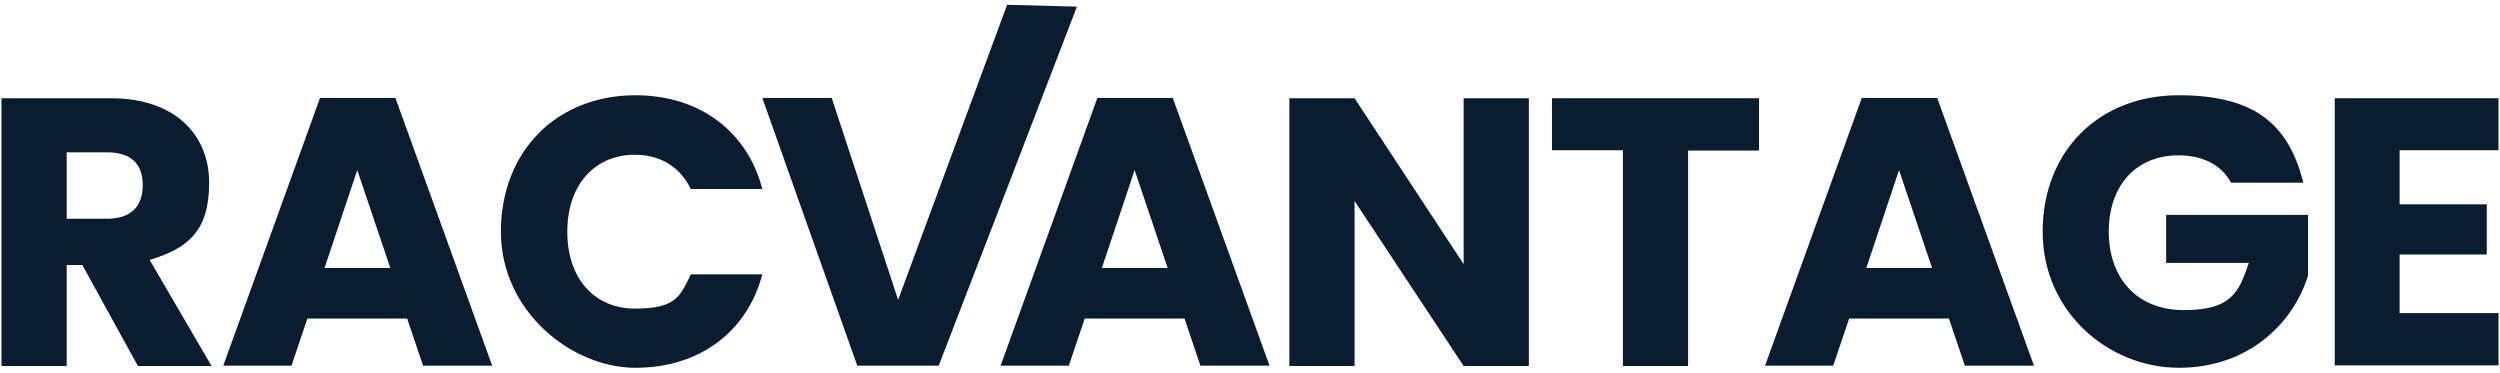 <?xml version="1.0" encoding="UTF-8"?>
<svg xmlns="http://www.w3.org/2000/svg" id="Layer_1" version="1.1" viewBox="0 0 832 124">
  <defs>
    <style> .st0 { fill: #0a1c2f; } </style>
  </defs>
  <path class="st0" d="M36.9,32.7c21.8,0,32.7,12.6,32.7,28s-6.1,21.7-19.8,25.8l20.6,35.3h-24.5l-18.5-33.6h-5.2v33.6H.5V32.7h36.4ZM35.6,50.7h-13.4v22.1h13.4c8.1,0,11.9-4.2,11.9-11.2s-3.8-10.9-11.9-10.9Z"></path>
  <path class="st0" d="M135.5,106h-33.2l-5.3,15.7h-22.7l32.2-89.1h25.1l32.2,89.1h-23l-5.3-15.7ZM118.9,56.6l-10.9,32.6h21.9l-11-32.6Z"></path>
  <path class="st0" d="M211.5,31.7c21.2,0,37.2,11.9,42.2,31.2h-23.8c-3.7-7.6-10.4-11.4-18.6-11.4-13.3,0-22.5,9.9-22.5,25.6s9.1,25.6,22.5,25.6,15-3.8,18.6-11.4h23.8c-5.1,19.3-21.1,31.1-42.2,31.1s-44.8-18.6-44.8-45.3,18.5-45.4,44.8-45.4Z"></path>
  <path class="st0" d="M335.2,1.6c7.7.2,15.5.4,23.2.6-15.3,39.8-30.6,79.7-46,119.5h-27.1l-31.6-89.1h23.1l22.1,67.2c12.1-32.8,24.2-65.5,36.3-98.3Z"></path>
  <path class="st0" d="M394.2,106h-33.2l-5.3,15.7h-22.7l32.2-89.1h25.1l32.2,89.1h-23l-5.3-15.7ZM377.6,56.6l-10.9,32.6h21.9l-11-32.6Z"></path>
  <path class="st0" d="M508.8,32.7v89.1h-21.7l-36.3-54.9v54.9h-21.7V32.7h21.7l36.3,55.2v-55.2h21.7Z"></path>
  <path class="st0" d="M516.5,32.7h68.9v17.4h-23.6v71.7h-21.7V50h-23.6v-17.4Z"></path>
  <path class="st0" d="M648.6,106h-33.2l-5.3,15.7h-22.7l32.2-89.1h25.1l32.2,89.1h-23l-5.3-15.7ZM632,56.6l-10.9,32.6h21.9l-11-32.6Z"></path>
  <path class="st0" d="M766.5,60.8h-24c-3.3-6-9.4-9.1-17.5-9.1-14,0-23.2,9.9-23.2,25.4s9.4,26.1,25,26.1,18.3-5.7,21.6-15.7h-27.5v-16h47.2v20.2c-4.6,15.3-19.4,30.7-42.9,30.7s-45.4-18.6-45.4-45.3,18.6-45.4,45.3-45.4,36.8,10.9,41.5,29.2Z"></path>
  <path class="st0" d="M831.5,50h-32.9v18h29v16.7h-29v19.5h32.9v17.4h-54.5V32.7h54.5v17.4Z"></path>
</svg>

